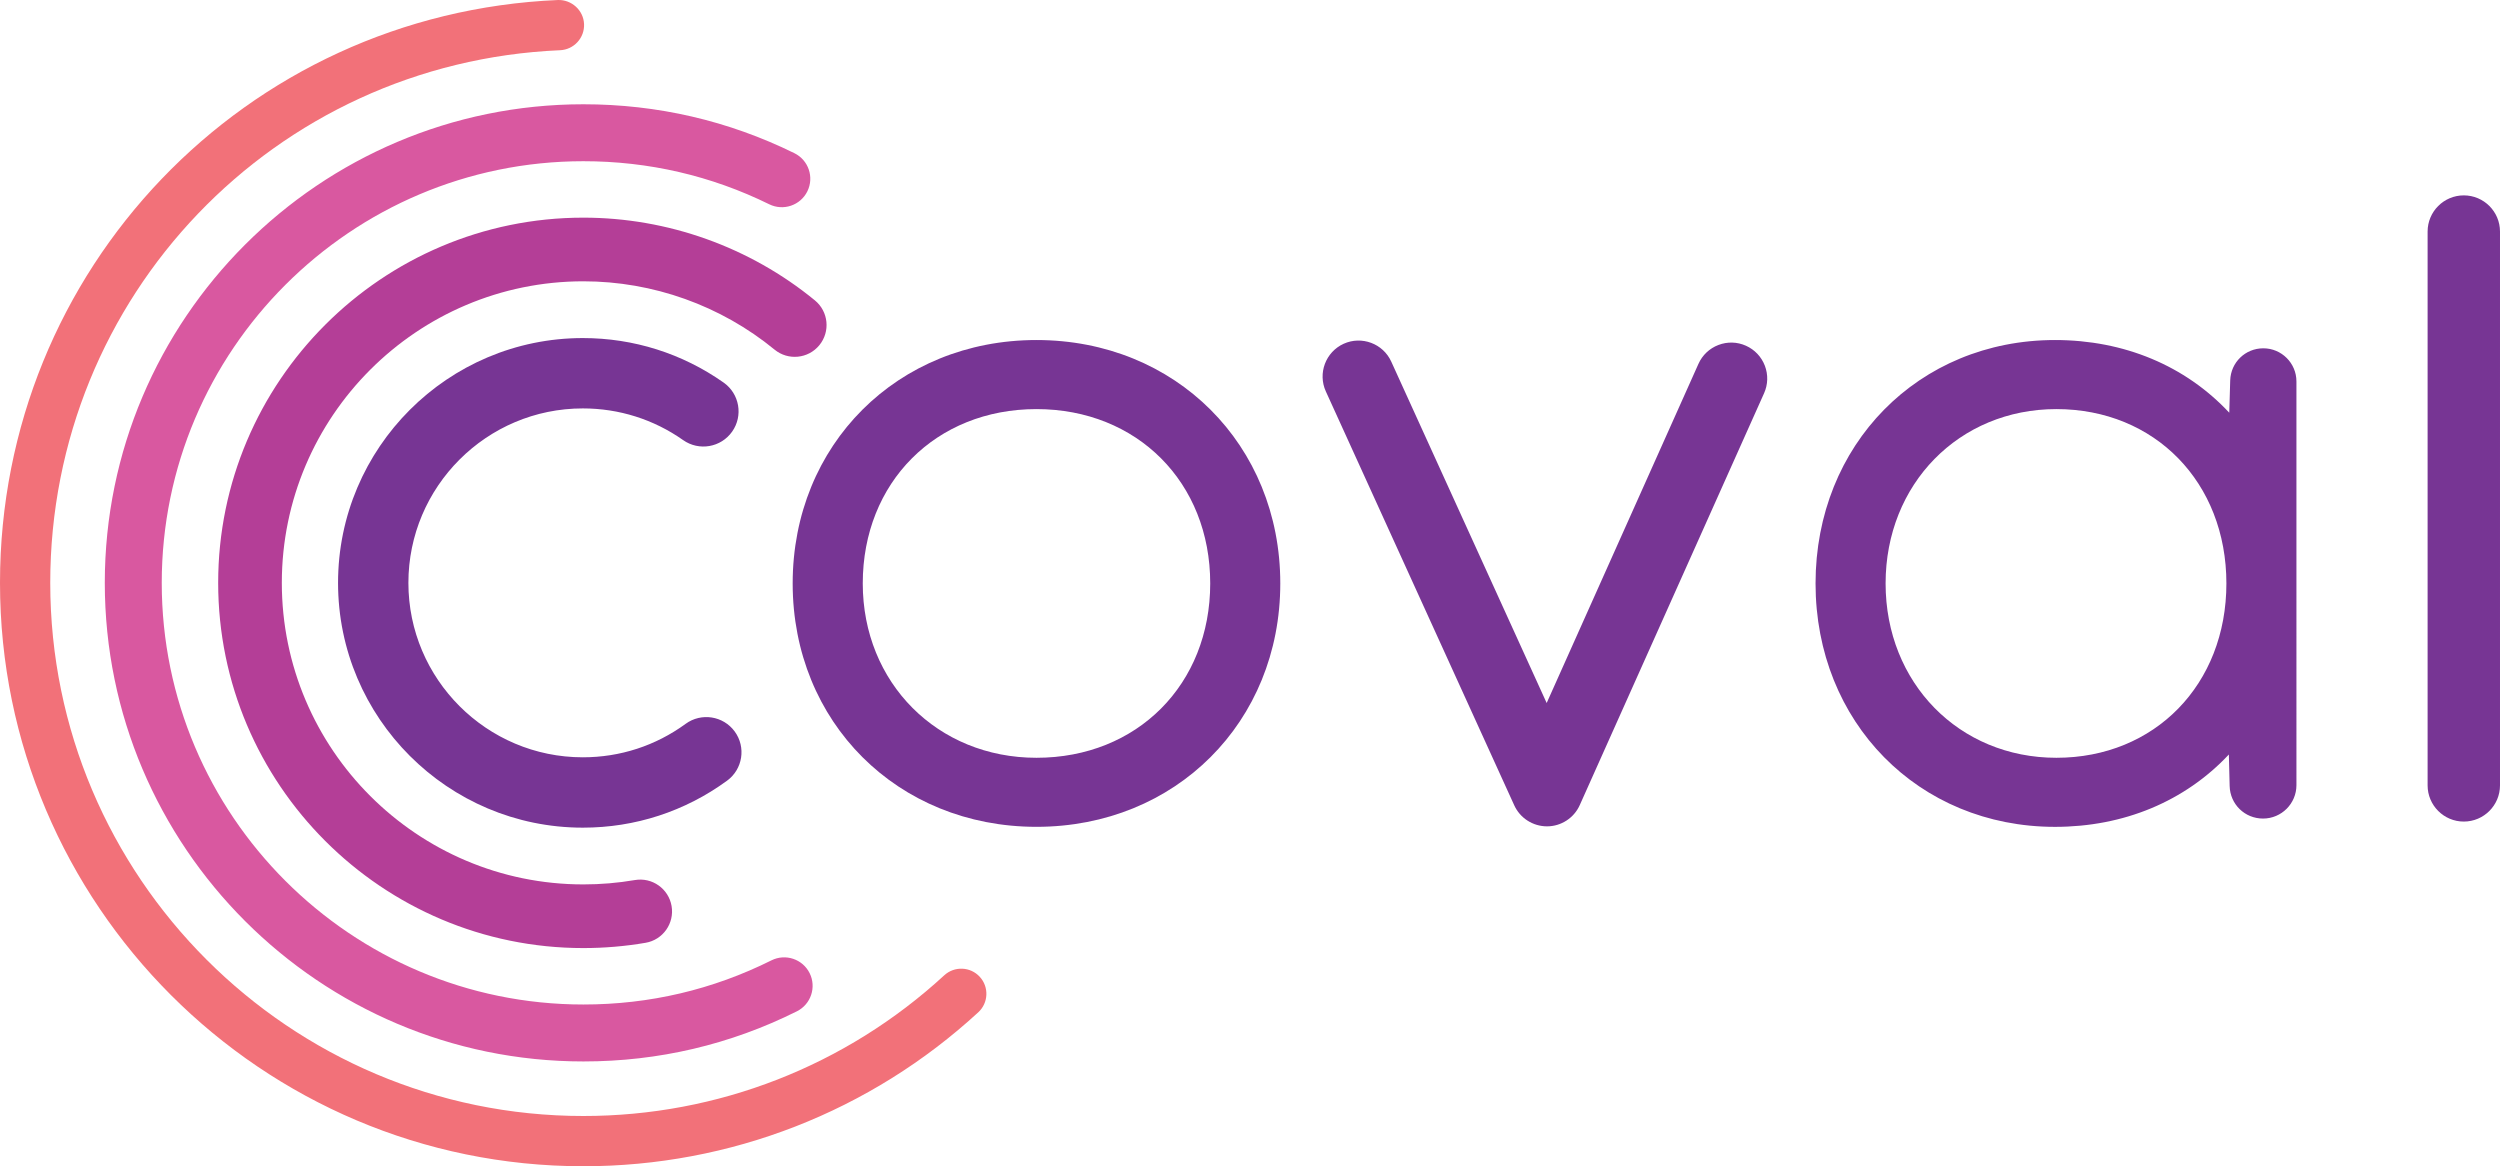 <?xml version="1.0" encoding="utf-8"?>
<!-- Generator: Adobe Illustrator 16.0.3, SVG Export Plug-In . SVG Version: 6.00 Build 0)  -->
<!DOCTYPE svg PUBLIC "-//W3C//DTD SVG 1.1//EN" "http://www.w3.org/Graphics/SVG/1.1/DTD/svg11.dtd">
<svg version="1.1" id="Layer_1" xmlns="http://www.w3.org/2000/svg" xmlns:xlink="http://www.w3.org/1999/xlink" x="0px" y="0px"
	 width="506.915px" height="236.476px" viewBox="0 0 506.915 236.476" enable-background="new 0 0 506.915 236.476"
	 xml:space="preserve">
<path fill="#B43E97" d="M118.291,192.237c-40.832,0-74.052-33.22-74.052-74.053c0-40.832,33.22-74.052,74.052-74.052
	c17.089,0,33.762,5.96,46.949,16.782c2.755,2.263,3.155,6.328,0.894,9.083c-2.259,2.754-6.328,3.156-9.081,0.895
	c-10.886-8.933-24.651-13.853-38.762-13.853c-33.716,0-61.146,27.429-61.146,61.145c0,33.716,27.43,61.145,61.146,61.145
	c3.504,0,7.014-0.296,10.432-0.883c3.515-0.604,6.849,1.757,7.452,5.268c0.603,3.515-1.756,6.85-5.269,7.452
	C126.769,191.876,122.525,192.237,118.291,192.237"/>
<path fill="#D958A0" d="M118.292,215.226c-53.509,0-97.043-43.533-97.043-97.042s43.534-97.042,97.043-97.042
	c15.009,0,29.404,3.337,42.784,9.918c2.861,1.407,4.039,4.868,2.633,7.73c-1.407,2.858-4.868,4.038-7.73,2.631
	c-11.78-5.793-24.46-8.733-37.687-8.733c-47.142,0-85.495,38.353-85.495,85.496c0,47.143,38.353,85.496,85.495,85.496
	c13.402,0,26.229-3.013,38.126-8.952c2.852-1.425,6.32-0.266,7.745,2.587c1.424,2.854,0.266,6.321-2.587,7.746
	C148.064,211.807,133.5,215.226,118.292,215.226"/>
<path fill="#F27179" d="M118.291,236.476C53.065,236.476,0,183.411,0,118.184C0,54.647,49.687,2.736,113.119,0.003
	c2.763-0.097,5.188,2.06,5.308,4.872c0.122,2.81-2.059,5.188-4.87,5.31C55.594,12.68,10.189,60.12,10.189,118.184
	c0,59.609,48.494,108.103,108.102,108.103c27.19,0,53.177-10.132,73.171-28.527c2.071-1.902,5.294-1.771,7.199,0.301
	c1.905,2.069,1.771,5.293-0.299,7.198C176.48,225.389,148.044,236.476,118.291,236.476"/>
<path fill="#773594" d="M210.162,68.947c-28.182,0-49.435,21.217-49.435,49.35c0,28.138,21.253,49.356,49.435,49.356
	c28.183,0,49.437-21.219,49.437-49.356C259.599,90.165,238.345,68.947,210.162,68.947 M210.162,153.652
	c-20.081,0-35.224-15.2-35.224-35.354c0-20.482,14.814-35.347,35.224-35.347c20.414,0,35.23,14.865,35.23,35.347
	C245.392,138.784,230.576,153.652,210.162,153.652"/>
<path fill="#773594" d="M458.925,70.625c-3.657,0-6.606,2.862-6.715,6.518l-0.19,6.543c-8.897-9.531-21.321-14.739-35.334-14.739
	c-27.681,0-48.554,21.219-48.554,49.356c0,28.138,20.873,49.356,48.554,49.356c13.963,0,26.356-5.185,35.251-14.673l0.16,6.386
	c0.094,3.704,3.066,6.604,6.771,6.604c3.735,0,6.771-3.037,6.771-6.772V77.34C465.639,73.636,462.628,70.625,458.925,70.625
	 M416.964,153.652c-19.742,0-34.629-15.196-34.629-35.349c0-20.153,14.887-35.353,34.629-35.353
	c19.975,0,34.473,14.867,34.473,35.353C451.437,138.786,436.938,153.652,416.964,153.652"/>
<path fill="#773594" d="M354.02,70.104c-1.779-0.798-3.76-0.85-5.578-0.157c-1.819,0.694-3.258,2.056-4.055,3.833l-30.775,68.769
	l-31.513-69.227c-1.66-3.658-5.996-5.276-9.654-3.616c-3.658,1.668-5.278,5.998-3.612,9.654l38.203,83.925
	c1.178,2.594,3.783,4.27,6.655,4.27c2.859-0.006,5.463-1.698,6.631-4.31l37.372-83.509c0.796-1.779,0.851-3.759,0.159-5.578
	C357.155,72.341,355.794,70.9,354.02,70.104"/>
<path fill="#773594" d="M499.575,39.616c-4.048,0-7.339,3.292-7.339,7.339v112.29c0,4.049,3.291,7.341,7.339,7.341
	s7.339-3.292,7.339-7.341V46.955C506.914,42.908,503.623,39.616,499.575,39.616"/>
<path fill="#773594" d="M118.181,167.821c-27.37,0-49.636-22.268-49.636-49.636c0-27.37,22.266-49.637,49.636-49.637
	c10.292,0,20.164,3.123,28.551,9.029c3.22,2.269,3.992,6.719,1.723,9.939c-2.27,3.221-6.717,3.992-9.938,1.723
	c-5.969-4.203-13.001-6.426-20.336-6.426c-19.504,0-35.372,15.867-35.372,35.372c0,19.504,15.868,35.371,35.372,35.371
	c7.553,0,14.756-2.344,20.832-6.779c3.18-2.328,7.642-1.631,9.966,1.552c2.323,3.182,1.627,7.644-1.554,9.967
	C138.892,164.527,128.779,167.821,118.181,167.821"/>
</svg>
